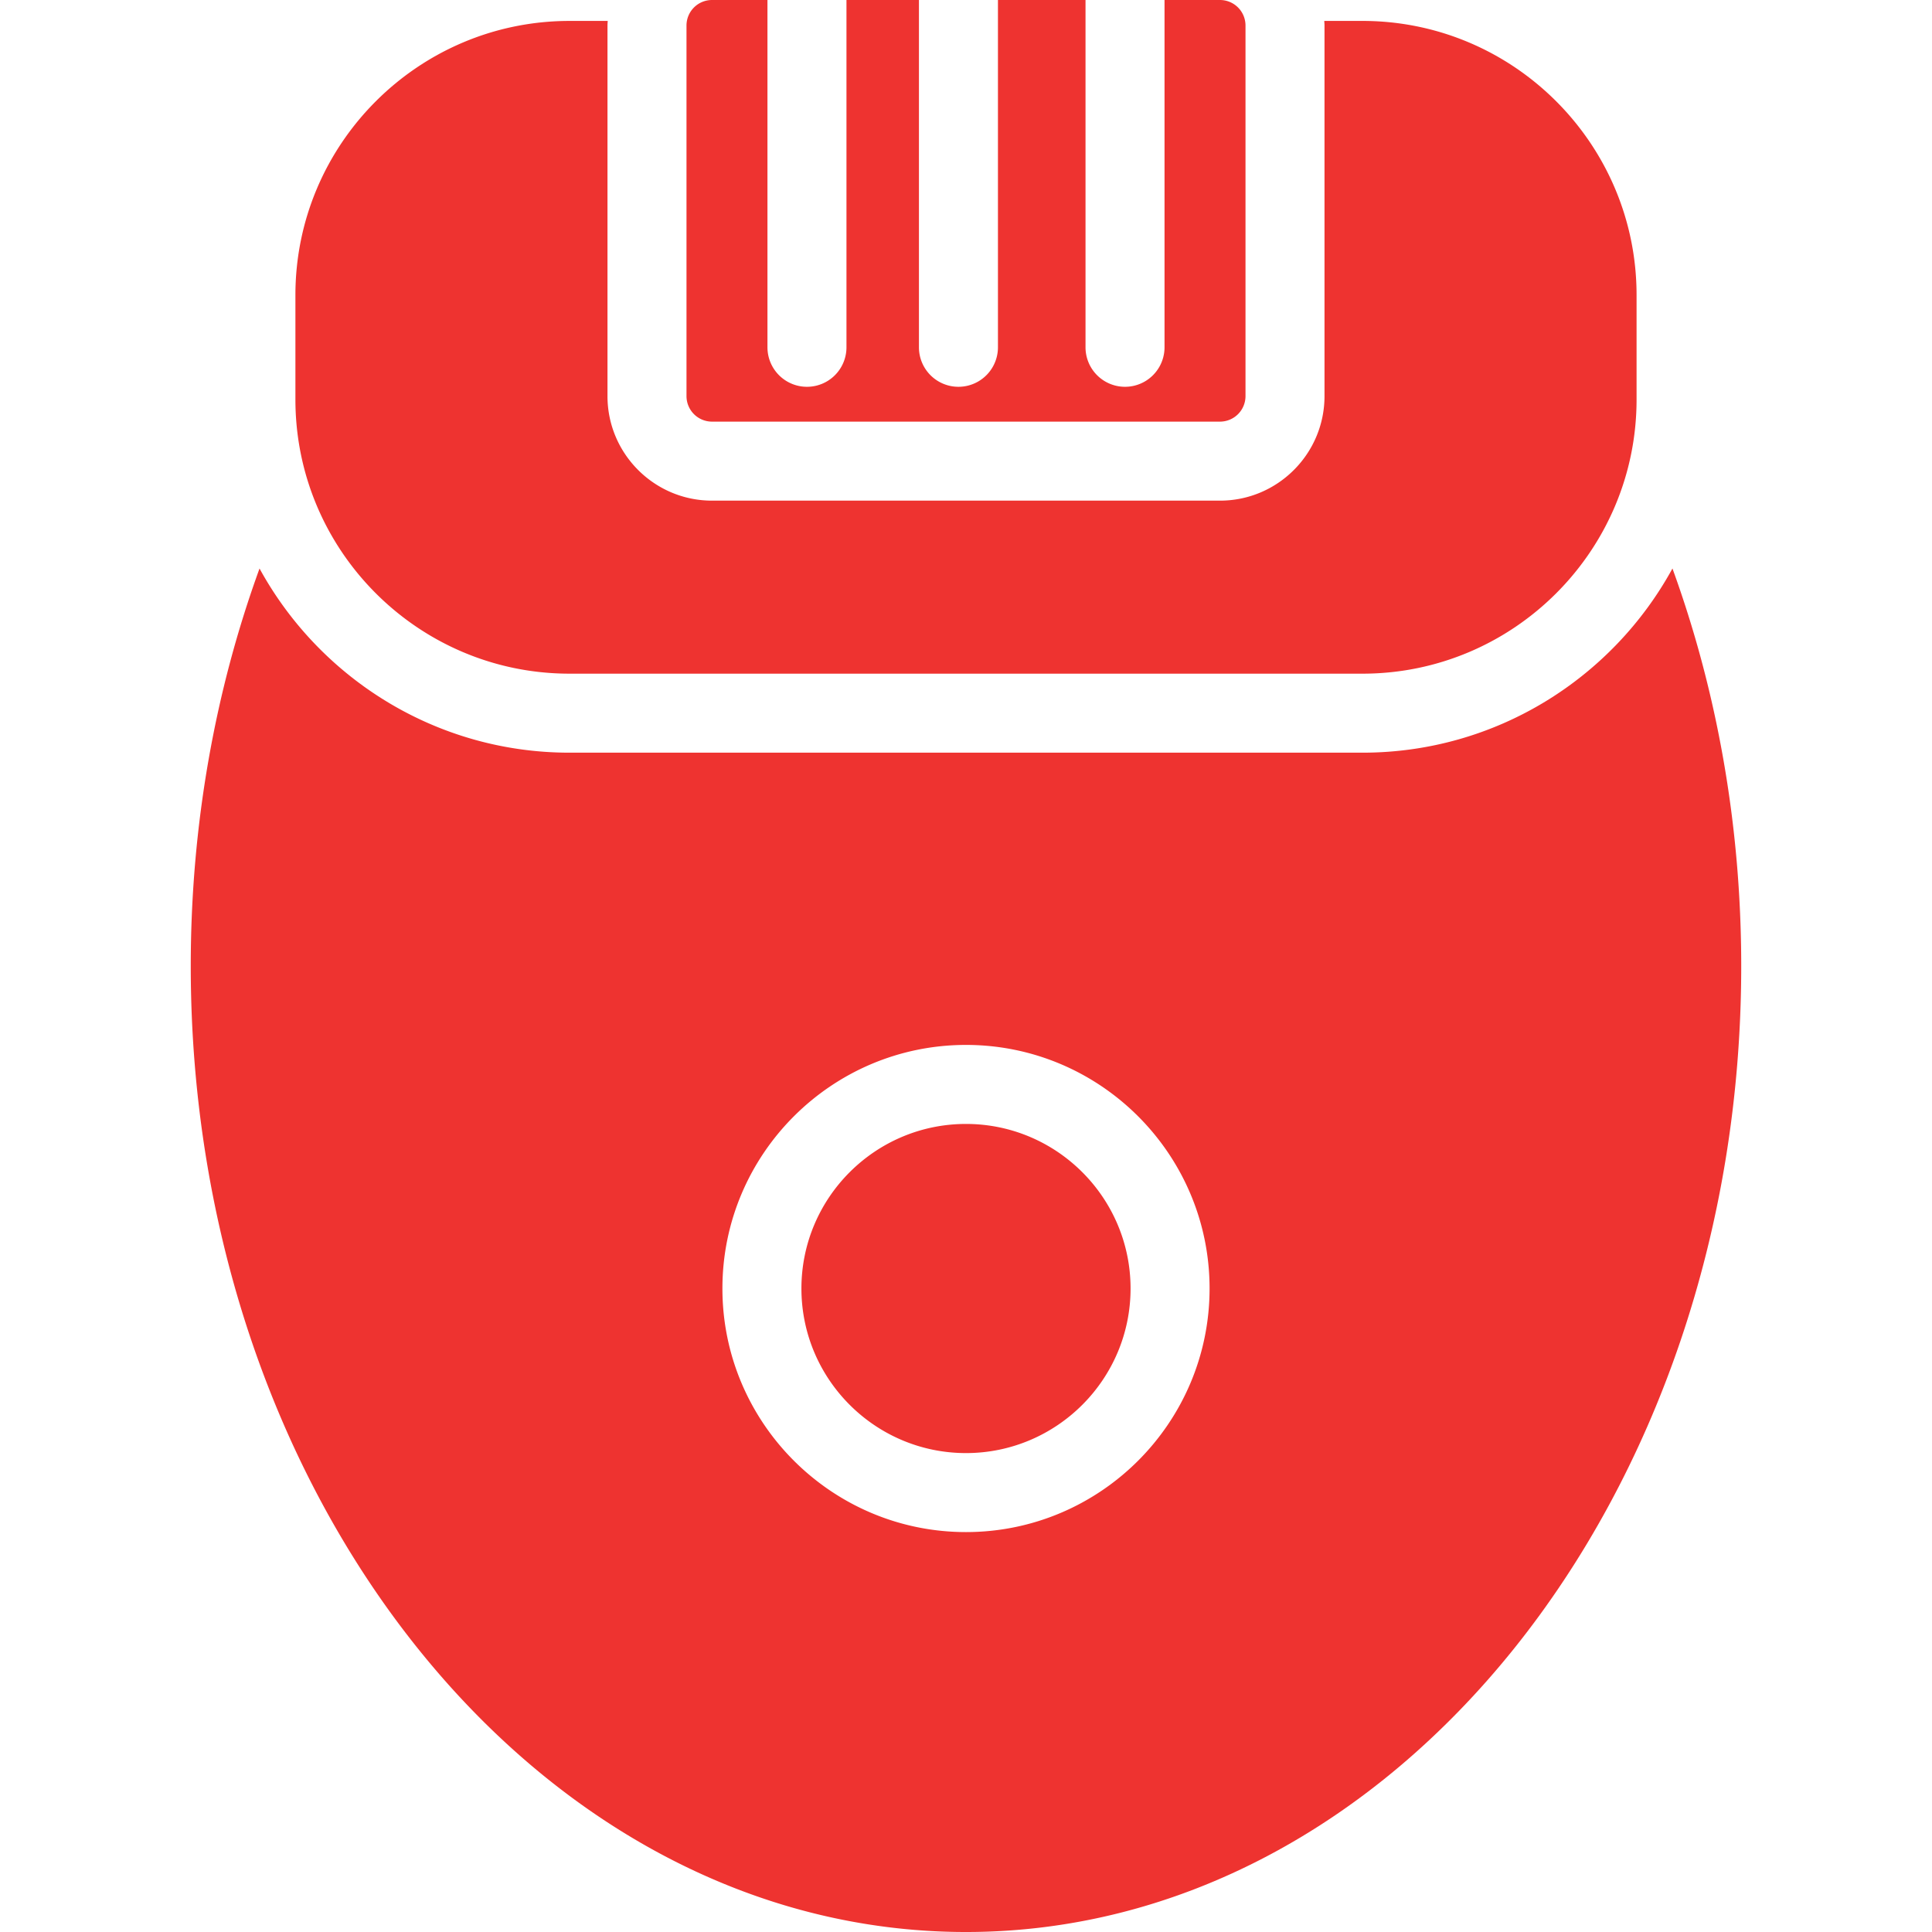 <svg xmlns="http://www.w3.org/2000/svg" version="1.1" xmlns:xlink="http://www.w3.org/1999/xlink" width="512" height="512" x="0" y="0" viewBox="0 0 195.624 195.624" style="enable-background:new 0 0 512 512" xml:space="preserve" class=""><g><path d="M169.344 57.563c-6.075 11.102-17.866 18.649-31.389 18.649H57.669c-13.523 0-25.315-7.547-31.39-18.648-4.469 12.282-6.964 25.908-6.964 40.248 0 53.934 35.213 97.812 78.496 97.812s78.496-43.878 78.496-97.812c.001-14.341-2.493-27.967-6.963-40.249zM97.812 155.13c-13.6 0-24.664-11.064-24.664-24.664 0-13.599 11.064-24.663 24.664-24.663s24.663 11.064 24.663 24.663c0 13.6-11.063 24.664-24.663 24.664zm16.663-24.663c0 9.188-7.475 16.664-16.663 16.664s-16.664-7.475-16.664-16.664c0-9.188 7.476-16.663 16.664-16.663s16.663 7.475 16.663 16.663zM165.71 29.875v10.581c0 15.305-12.451 27.756-27.756 27.756H57.669c-15.306 0-27.757-12.452-27.757-27.756V29.875c0-15.305 12.451-27.756 27.757-27.756h3.865c-.007.155-.023.307-.023.463V40.11c0 5.834 4.747 10.582 10.581 10.582h51.438c5.835 0 10.582-4.747 10.582-10.582V2.582c0-.156-.017-.309-.023-.463h3.865c15.305-.001 27.756 12.451 27.756 27.756zM126.113 2.582V40.11a2.585 2.585 0 0 1-2.582 2.582H72.092a2.584 2.584 0 0 1-2.581-2.582V2.582A2.584 2.584 0 0 1 72.092 0h5.617v35.165a4 4 0 0 0 8 0V0h7.338v35.165a4 4 0 0 0 8 0V0h8.867v35.165a4 4 0 0 0 8 0V0h5.616a2.585 2.585 0 0 1 2.583 2.582z" fill="#ee3330" opacity="1" data-original="#000000" class=""></path></g></svg>